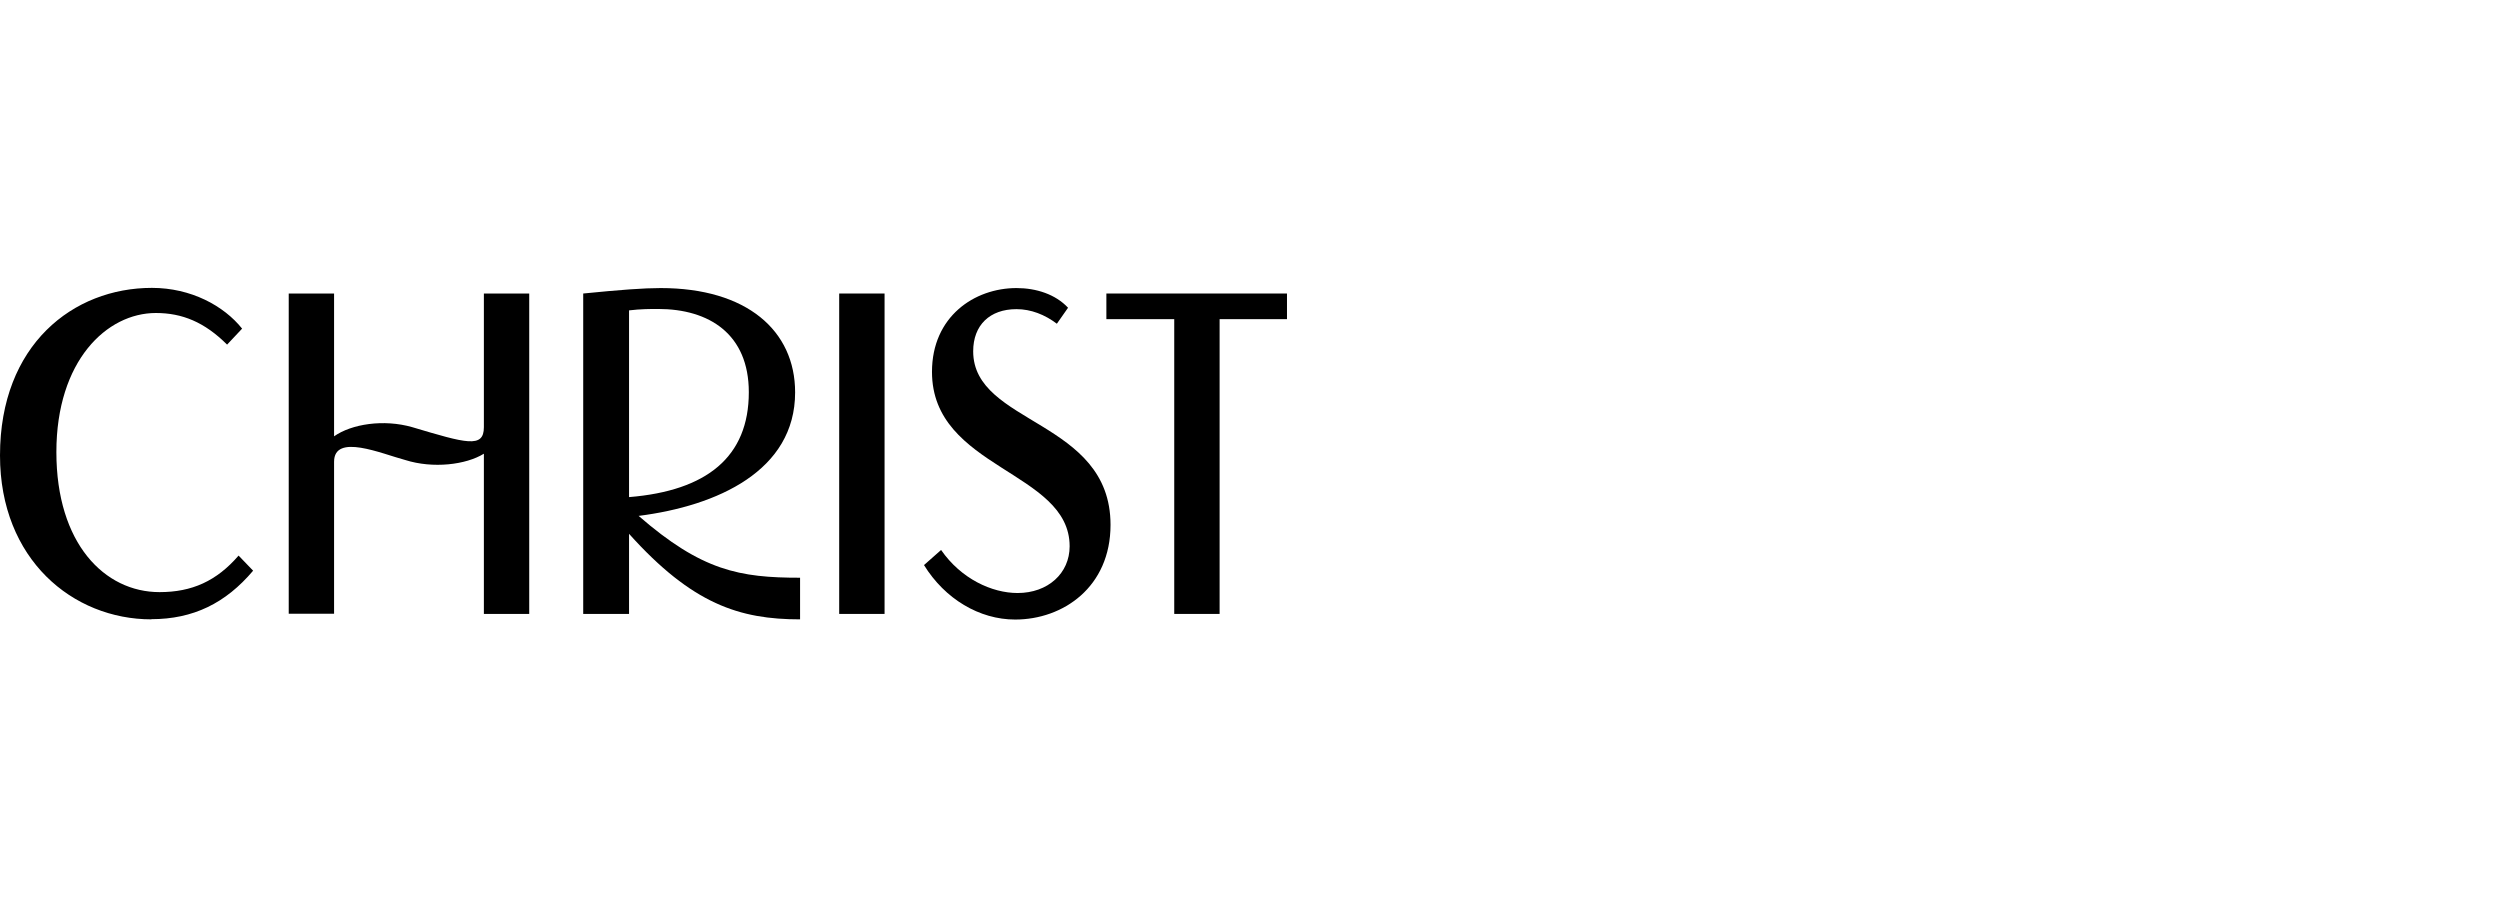 <svg xmlns="http://www.w3.org/2000/svg" width="165" height="60" viewBox="0 0 165 60" fill="none"><path d="M9.992 40.877C4.806 40.877 0 36.924 0 30.06C0 22.745 4.838 19 10.024 19C12.606 19 14.777 20.183 15.979 21.69L14.988 22.745C13.502 21.261 12.026 20.658 10.287 20.658C7.051 20.658 3.721 23.8 3.721 29.84C3.721 35.88 6.904 39.08 10.529 39.08C12.669 39.08 14.292 38.35 15.747 36.669L16.706 37.666C14.893 39.811 12.753 40.866 9.981 40.866L9.992 40.877Z" fill="black"></path><path d="M34.929 19.372V40.519H31.936V29.945C30.756 30.675 28.584 30.942 26.75 30.362C25.18 29.945 22.049 28.577 22.049 30.478V40.507H19.056V19.372H22.049V28.797C23.198 27.986 25.317 27.649 27.214 28.194C30.756 29.249 31.936 29.609 31.936 28.194V19.372H34.929Z" fill="black"></path><path d="M52.805 40.878C48.821 40.878 45.691 39.881 41.517 35.232V40.519H38.492V19.372C40.937 19.128 42.476 19.012 43.604 19.012C49.285 19.012 52.478 21.818 52.478 25.899C52.478 31.07 47.345 33.388 42.149 34.049C46.323 37.678 48.821 38.13 52.805 38.13V40.878ZM41.517 20.485V32.809C46.65 32.391 49.422 30.154 49.422 25.887C49.422 22.05 46.808 20.392 43.435 20.392C42.94 20.392 42.286 20.392 41.517 20.485Z" fill="black"></path><path d="M55.387 19.372H58.381V40.519H55.387V19.372Z" fill="black"></path><path d="M67.087 20.404C65.326 20.404 64.23 21.459 64.23 23.186C64.23 28.044 73.295 27.684 73.295 34.641C73.295 38.745 70.164 40.89 67.002 40.89C64.641 40.89 62.365 39.533 60.984 37.295L62.112 36.298C63.429 38.2 65.463 39.139 67.16 39.139C69.163 39.139 70.596 37.84 70.596 36.055C70.596 31.07 61.511 30.954 61.511 24.542C61.511 20.89 64.315 19.012 67.087 19.012C68.404 19.012 69.669 19.43 70.491 20.311L69.753 21.366C68.952 20.763 68.046 20.404 67.087 20.404Z" fill="black"></path><path d="M84.941 21.064H80.494V40.519H77.5V21.064H73.021V19.372H84.941V21.064Z" fill="black"></path></svg>